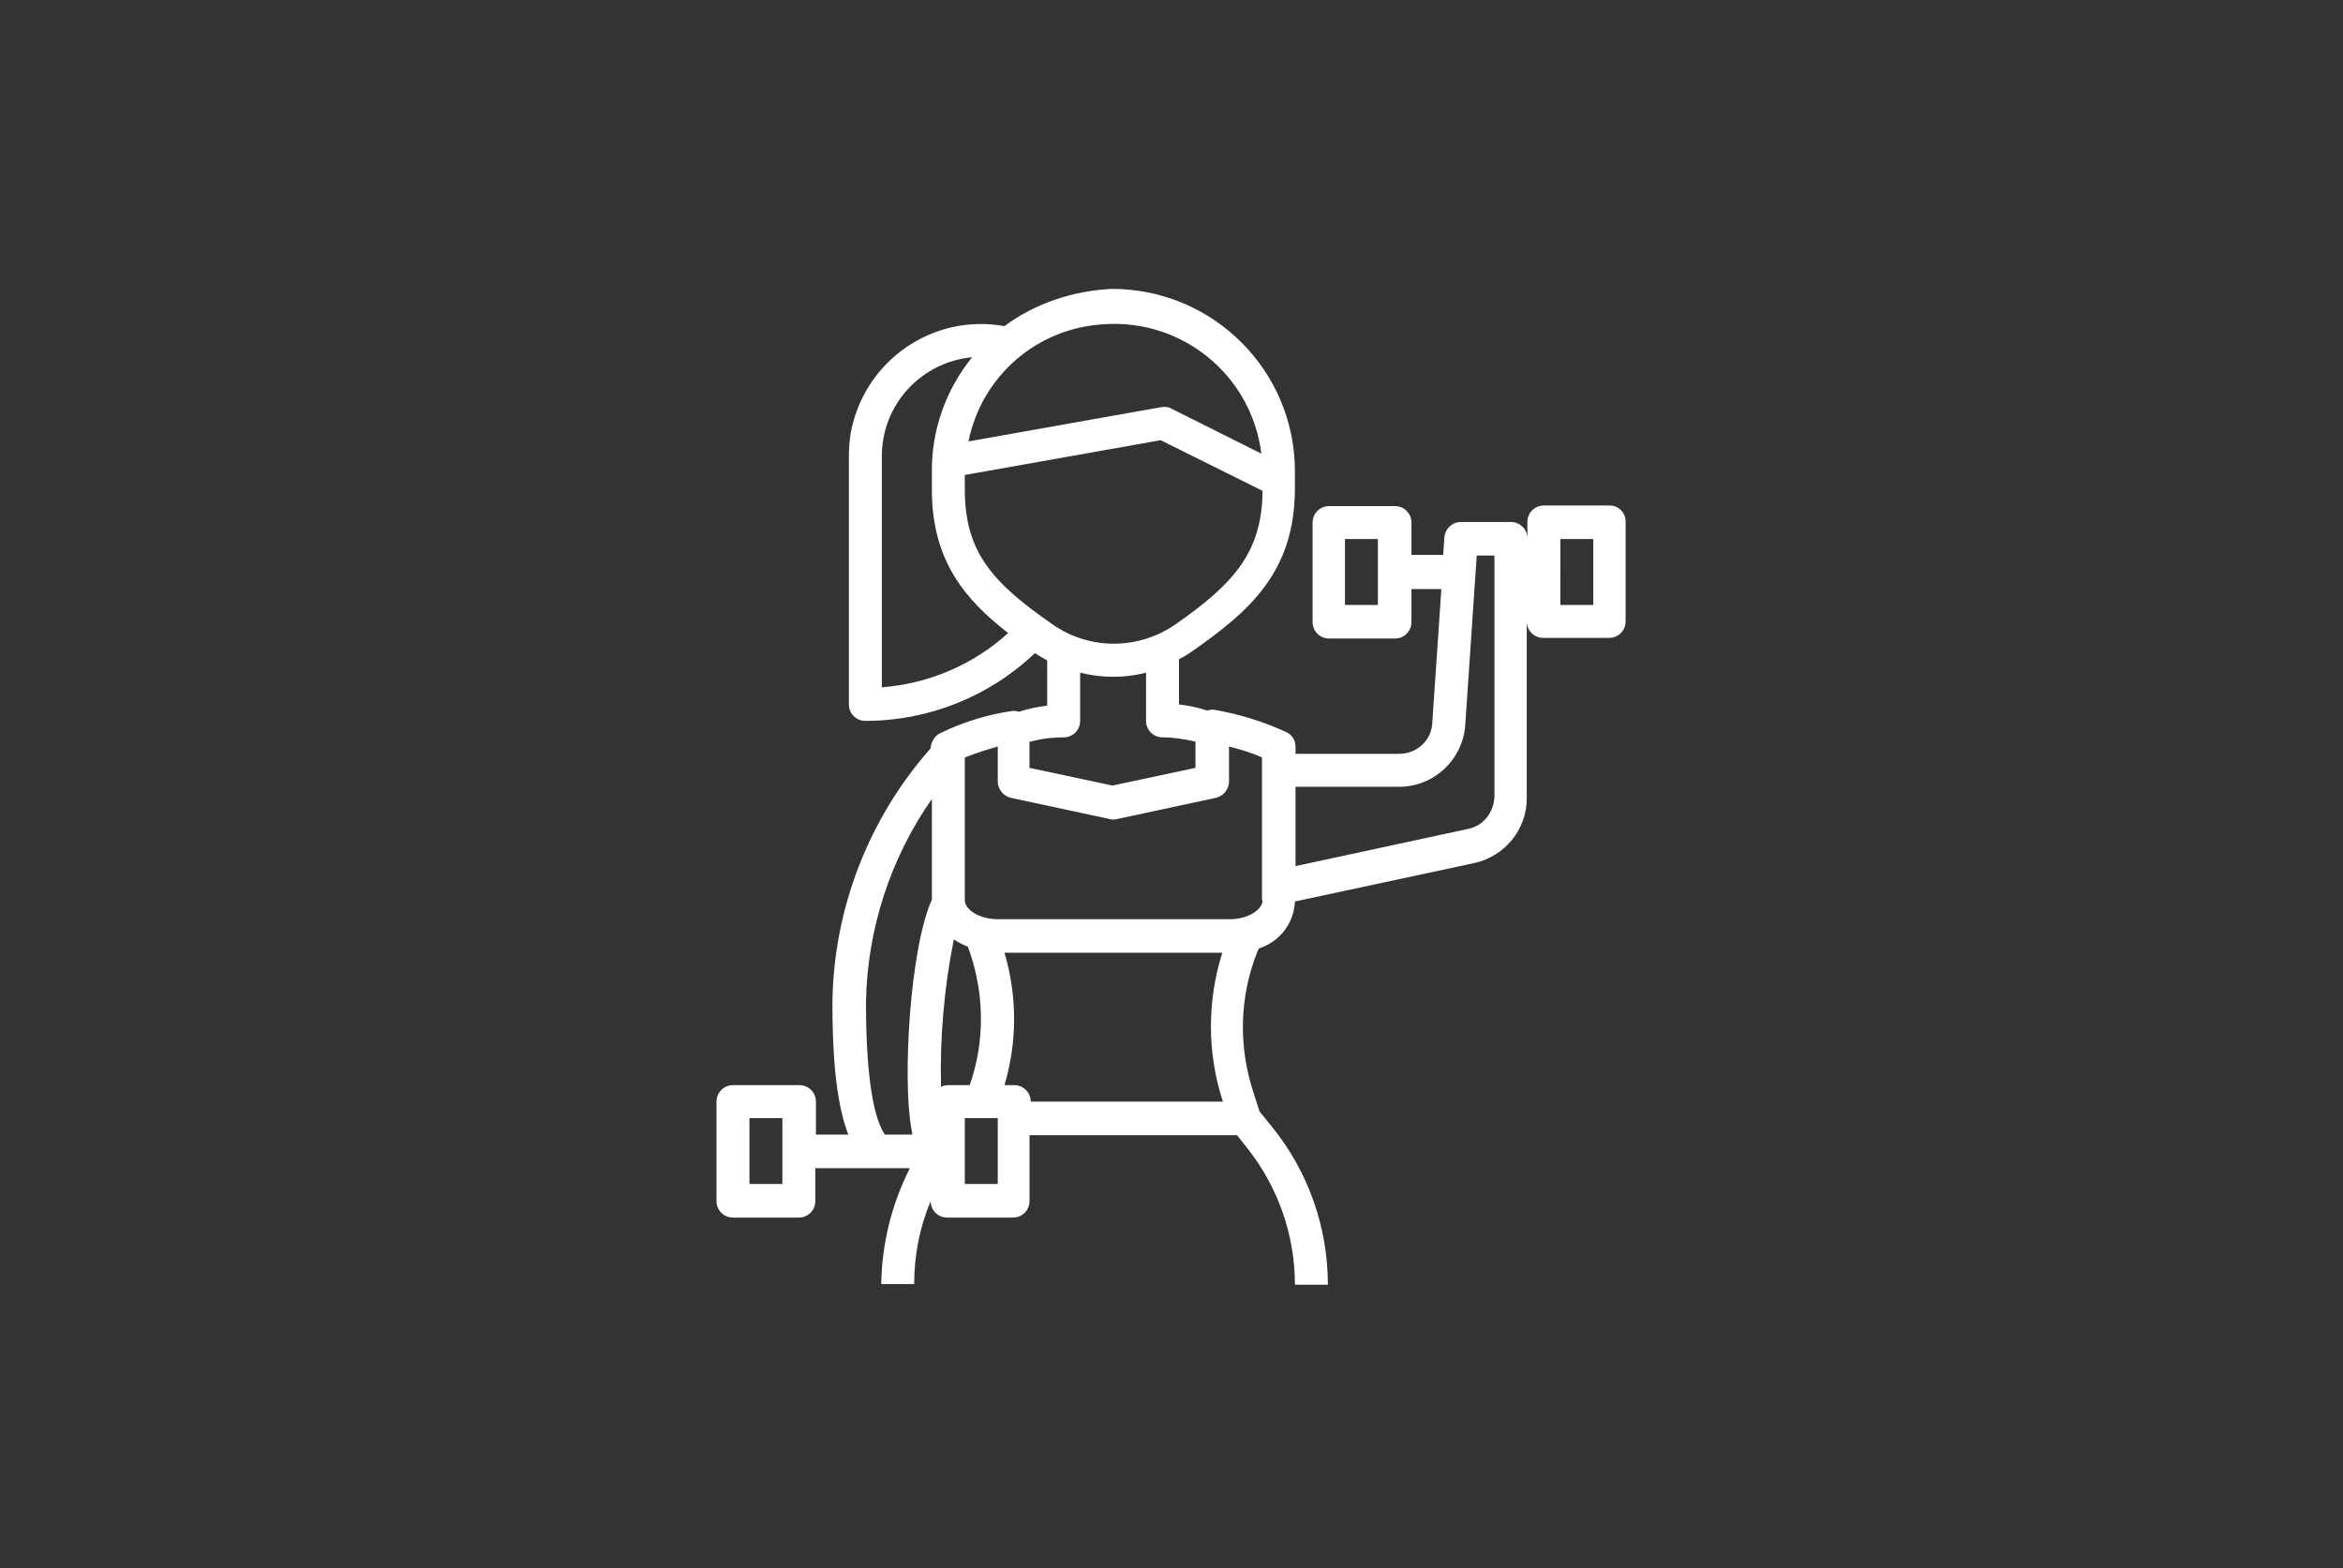 <svg xmlns="http://www.w3.org/2000/svg" width="384" height="257" viewBox="0 0 384 257" xml:space="preserve"><rect x="0" y="0" width="384" height="257" fill="#333333" stroke="none"/><path d="M146.4 35.2h-10.8c-1.5 0-2.7 1.2-2.7 2.7v2.7c0-1.5-1.2-2.7-2.7-2.7H122c-1.4 0-2.6 1.1-2.7 2.5l-.2 2.9h-5.2V38c0-1.5-1.2-2.7-2.7-2.7h-10.8c-1.5 0-2.7 1.2-2.7 2.7v16.3c0 1.5 1.2 2.7 2.7 2.7h10.8c1.5 0 2.7-1.2 2.7-2.7v-5.4h4.9L117.3 71c-.2 2.8-2.6 4.9-5.4 4.9h-17v-1.2c0-1-.6-2-1.6-2.4-3.7-1.7-7.6-2.9-11.6-3.6-.4-.1-.9 0-1.3.1-1.5-.5-3-.8-4.6-1v-7.4c.8-.4 1.6-.9 2.3-1.4 9.1-6.4 16.7-12.8 16.7-26.6v-2.8c0-16.5-13.4-29.9-30-29.9C58.6 0 52.3 2 47.2 5.8c-11.8-2.1-23 5.7-25.2 17.5-.2 1.3-.3 2.5-.3 3.8v40.7c0 1.5 1.2 2.7 2.7 2.7 10.4 0 20.3-4 27.8-11.1.6.4 1.3.8 2 1.2V68c-1.6.2-3.1.5-4.6 1-.4-.1-.9-.2-1.3-.1-4 .6-7.9 1.8-11.6 3.6-.9.4-1.5 1.4-1.6 2.4v.1C25 86.4 19.2 101.2 19 116.6c0 7.4.4 16 2.6 21.7h-5.3v-5.4c0-1.5-1.2-2.7-2.7-2.7H2.7c-1.5 0-2.7 1.2-2.7 2.7v16.3c0 1.5 1.2 2.7 2.7 2.7h10.8c1.5 0 2.7-1.2 2.7-2.7v-5.4h15.5c-3 5.9-4.6 12.4-4.7 19h5.4c0-4.7.9-9.3 2.7-13.6 0 1.5 1.2 2.7 2.7 2.7h10.8c1.5 0 2.7-1.2 2.7-2.7v-10.8h34l1.6 2c5.1 6.4 7.9 14.3 7.9 22.5h5.4c0-9.4-3.2-18.5-9.1-25.8l-2.1-2.6-1-3.1c-2.5-7.6-2.3-15.8.7-23.2l.2-.4c3.4-1.1 5.7-4.1 5.9-7.6v-.1l29.4-6.3c5-1.1 8.6-5.5 8.6-10.6v-29c0 1.5 1.2 2.7 2.7 2.7h10.8c1.5 0 2.7-1.2 2.7-2.7V38c.1-1.5-1.1-2.8-2.6-2.8m-37.9 16.3H103V40.7h5.4v10.8zm-97.7 94.9H5.4v-10.8h5.4zm21.1-9.3.2 1.2h-4.5c-1.5-2.2-3.1-7.8-3.1-21.7.2-11.9 4-23.6 10.8-33.3v16.5c-3.6 8-4.8 29.1-3.4 37.3M63.5 5.5c12.9-.9 24.2 8.4 25.8 21.2l-14.8-7.4c-.5-.3-1.1-.3-1.7-.2l-31.5 5.6C43.5 13.9 52.6 6.1 63.5 5.5M27.1 65V27.1c0-8.4 6.4-15.4 14.8-16.2-4.3 5.3-6.7 12-6.6 18.9v2.8c0 11.6 5.4 18 12.5 23.5-5.7 5.2-13 8.3-20.7 8.9m13.6-32.4v-2.4l32.1-5.7 16.7 8.3c-.1 10.1-4.7 15.2-14.3 21.9-6.1 4.2-14.1 4.2-20.1 0-9.8-6.8-14.4-11.8-14.4-22.1m10.8 41.3c1.8-.5 3.6-.7 5.4-.7 1.5 0 2.7-1.2 2.7-2.7v-7.9c3.6.9 7.3.9 10.8 0v7.9c0 1.5 1.2 2.7 2.7 2.7 1.8 0 3.7.3 5.4.7v4.3l-13.6 2.9-13.6-2.9v-4.3zm-14.7 56.6c-.2-8.1.5-16.2 2.1-24.2.7.5 1.5.9 2.3 1.2 2.7 7.3 2.9 15.3.3 22.7H38q-.75 0-1.2.3m9.3 15.9h-5.4v-10.8h5.4zm5.4-13.5c0-1.5-1.2-2.7-2.7-2.7h-1.6c2.1-7.1 2.1-14.6 0-21.7h35.7c-2.5 7.9-2.5 16.5.1 24.4zm38-33c0 1.5-2.3 3.1-5.4 3.1h-38c-3.1 0-5.4-1.6-5.4-3.1V76.5q2.7-1.05 5.4-1.8v5.7c0 1.3.9 2.4 2.1 2.7l16.3 3.5c.4.1.8.1 1.1 0l16.3-3.5c1.2-.3 2.1-1.4 2.1-2.7v-5.7c1.9.5 3.7 1 5.4 1.8v23.4zm33.7-11.7-28.3 6.1v-13h17c5.6 0 10.3-4.3 10.8-9.9l1.9-28h2.9v39.5c-.1 2.6-1.8 4.8-4.3 5.3m20.5-36.7h-5.4V40.7h5.4z" style="fill:#fff" transform="translate(117.427 47.642)"/></svg>